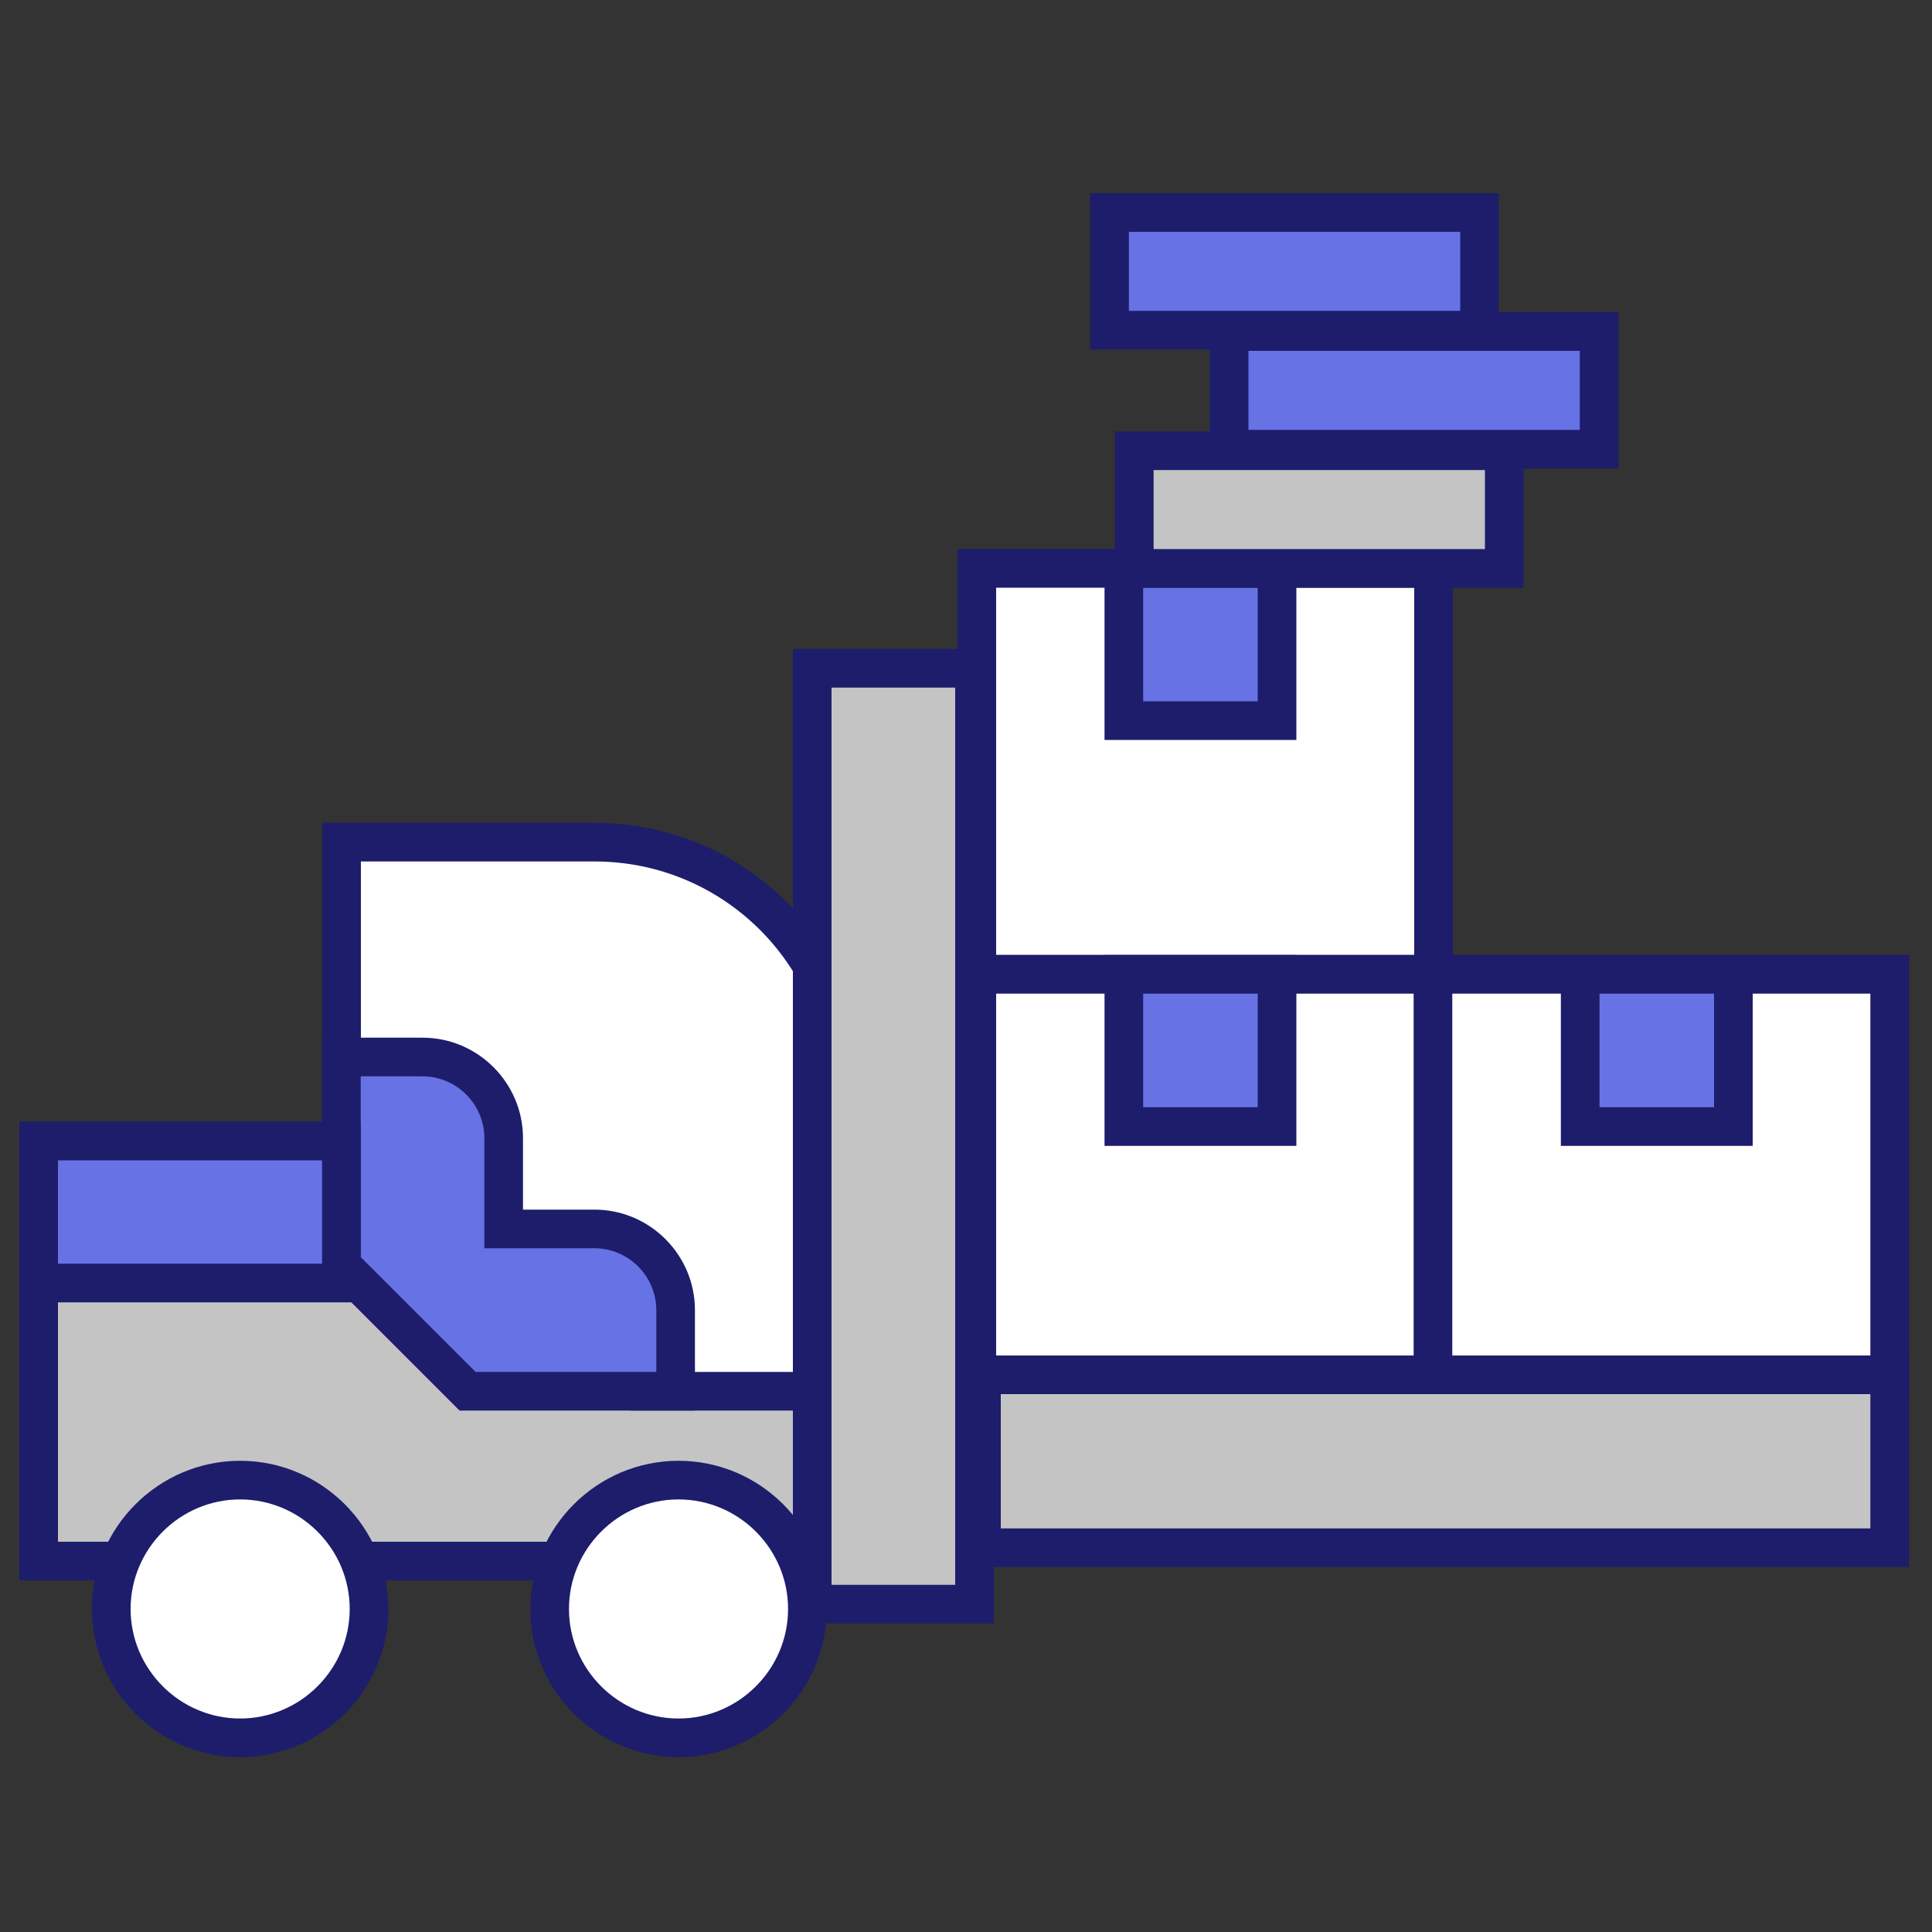 <?xml version="1.0" encoding="UTF-8"?>
<svg xmlns="http://www.w3.org/2000/svg" width="100" height="100" viewBox="0 0 100 100" fill="none">
  <rect x="0" y="0" width="100" height="100" fill="#333333" stroke="none"/>
  <path d="M74.2 29.42H50.56V50.43H74.2V29.42Z" fill="white"></path>
  <path fill-rule="evenodd" clip-rule="evenodd" d="M49.56 28.42H75.2V51.43H49.56V28.42ZM51.56 30.42V49.43H73.2V30.42H51.56Z" fill="#1D1D6C"></path>
  <path d="M74.2 50.43H50.56V71.44H74.2V50.43Z" fill="white"></path>
  <path fill-rule="evenodd" clip-rule="evenodd" d="M49.56 49.43H75.2V72.44H49.56V49.43ZM51.56 51.43V70.44H73.2V51.43H51.56Z" fill="#1D1D6C"></path>
  <path d="M97.81 50.43H74.17V71.44H97.81V50.43Z" fill="white"></path>
  <path fill-rule="evenodd" clip-rule="evenodd" d="M73.17 49.43H98.81V72.44H73.17V49.43ZM75.17 51.43V70.44H96.81V51.43H75.17Z" fill="#1D1D6C"></path>
  <path d="M22.82 70.18H43.77V80.8H2V59.06H17.67V65.12L22.82 70.18Z" fill="#C4C4C4"></path>
  <path fill-rule="evenodd" clip-rule="evenodd" d="M1 58.06H18.67V64.7L23.229 69.18H44.77V81.8H1V58.06ZM3 60.06V79.8H42.77V71.18H22.411L16.67 65.539V60.06H3Z" fill="#1D1D6C"></path>
  <path d="M33.11 72.01L17.68 54.37V43.59H30.78C38.02 43.59 43.88 49.45 43.88 56.69V72.01H33.12H33.11Z" fill="white"></path>
  <path fill-rule="evenodd" clip-rule="evenodd" d="M16.68 42.59H30.78C38.572 42.59 44.88 48.898 44.88 56.69V73.01H32.656L16.68 54.745V42.59ZM18.68 44.59V53.994L33.564 71.01H42.88V56.69C42.88 50.002 37.468 44.59 30.78 44.59H18.68Z" fill="#1D1D6C"></path>
  <path d="M17.67 65.48V54.71H21.87C24.18 54.71 26.07 56.6 26.07 58.91V63.61H30.77C33.08 63.61 34.97 65.5 34.97 67.81V72.01H24.2L17.67 65.48Z" fill="#6772E5"></path>
  <path fill-rule="evenodd" clip-rule="evenodd" d="M16.67 53.71H21.87C24.732 53.71 27.07 56.048 27.07 58.91V62.61H30.77C33.632 62.61 35.97 64.948 35.97 67.81V73.01H23.786L16.67 65.894V53.71ZM18.67 55.71V65.066L24.614 71.01H33.97V67.81C33.97 66.052 32.528 64.61 30.77 64.61H25.07V58.91C25.07 57.152 23.628 55.71 21.87 55.71H18.67Z" fill="#1D1D6C"></path>
  <path d="M2 66.41V59.06H17.67V66.41H2Z" fill="#6772E5"></path>
  <path fill-rule="evenodd" clip-rule="evenodd" d="M1 58.06H18.67V67.41H1V58.06ZM3 60.06V65.41H16.67V60.06H3Z" fill="#1D1D6C"></path>
  <path d="M19.1 83.28C19.1 86.95 16.1 89.95 12.43 89.95C8.76 89.95 5.76 86.95 5.76 83.28C5.76 79.61 8.76 76.61 12.43 76.61C16.1 76.61 19.1 79.61 19.1 83.28Z" fill="white"></path>
  <path fill-rule="evenodd" clip-rule="evenodd" d="M12.43 77.61C9.312 77.61 6.76 80.162 6.76 83.28C6.76 86.398 9.312 88.95 12.43 88.95C15.548 88.95 18.1 86.398 18.1 83.28C18.1 80.162 15.548 77.61 12.43 77.61ZM4.76 83.28C4.76 79.058 8.208 75.61 12.43 75.61C16.652 75.61 20.1 79.058 20.1 83.28C20.1 87.502 16.652 90.95 12.43 90.95C8.208 90.95 4.76 87.502 4.76 83.28Z" fill="#1D1D6C"></path>
  <path d="M42.04 83.03V34.59H50.44V83.03H42.04Z" fill="#C4C4C4"></path>
  <path fill-rule="evenodd" clip-rule="evenodd" d="M41.04 33.59H51.44V84.03H41.04V33.59ZM43.04 35.59V82.03H49.44V35.59H43.04Z" fill="#1D1D6C"></path>
  <path d="M41.79 83.28C41.79 86.95 38.79 89.95 35.12 89.95C31.45 89.95 28.45 86.95 28.45 83.28C28.45 79.61 31.45 76.61 35.12 76.61C38.79 76.61 41.79 79.61 41.79 83.28Z" fill="white"></path>
  <path fill-rule="evenodd" clip-rule="evenodd" d="M35.12 77.61C32.002 77.61 29.45 80.162 29.45 83.28C29.45 86.398 32.002 88.95 35.12 88.95C38.238 88.95 40.79 86.398 40.79 83.28C40.79 80.162 38.238 77.61 35.12 77.61ZM27.45 83.28C27.45 79.058 30.898 75.61 35.12 75.61C39.342 75.61 42.79 79.058 42.79 83.28C42.79 87.502 39.342 90.95 35.12 90.95C30.898 90.95 27.45 87.502 27.45 83.28Z" fill="#1D1D6C"></path>
  <path d="M97.81 80.11V71.16H50.8V80.11H97.81Z" fill="#C4C4C4"></path>
  <path fill-rule="evenodd" clip-rule="evenodd" d="M49.8 70.16H98.81V81.11H49.8V70.16ZM51.8 72.16V79.11H96.81V72.16H51.8Z" fill="#1D1D6C"></path>
  <path d="M89.72 50.43H81.79V58.31H89.72V50.43Z" fill="#6772E5"></path>
  <path fill-rule="evenodd" clip-rule="evenodd" d="M80.79 49.43H90.72V59.31H80.79V49.43ZM82.79 51.43V57.31H88.72V51.43H82.79Z" fill="#1D1D6C"></path>
  <path d="M66.1 50.43H58.17V58.31H66.1V50.43Z" fill="#6772E5"></path>
  <path fill-rule="evenodd" clip-rule="evenodd" d="M57.17 49.43H67.1V59.31H57.17V49.43ZM59.17 51.43V57.31H65.1V51.43H59.17Z" fill="#1D1D6C"></path>
  <path d="M66.1 29.42H58.17V37.3H66.1V29.42Z" fill="#6772E5"></path>
  <path fill-rule="evenodd" clip-rule="evenodd" d="M57.17 28.42H67.1V38.3H57.17V28.42ZM59.17 30.42V36.3H65.1V30.42H59.17Z" fill="#1D1D6C"></path>
  <path d="M77.86 23.33H58.71V29.42H77.86V23.33Z" fill="#C4C4C4"></path>
  <path fill-rule="evenodd" clip-rule="evenodd" d="M57.71 22.33H78.86V30.42H57.71V22.33ZM59.71 24.33V28.42H76.86V24.33H59.71Z" fill="#1D1D6C"></path>
  <path d="M82.77 17.16H63.62V23.25H82.77V17.16Z" fill="#6772E5"></path>
  <path fill-rule="evenodd" clip-rule="evenodd" d="M62.62 16.16H83.77V24.25H62.62V16.16ZM64.62 18.16V22.25H81.77V18.16H64.62Z" fill="#1D1D6C"></path>
  <path d="M76.58 11H57.43V17.09H76.58V11Z" fill="#6772E5"></path>
  <path fill-rule="evenodd" clip-rule="evenodd" d="M56.43 10H77.58V18.09H56.43V10ZM58.43 12V16.09H75.58V12H58.43Z" fill="#1D1D6C"></path>
</svg>
